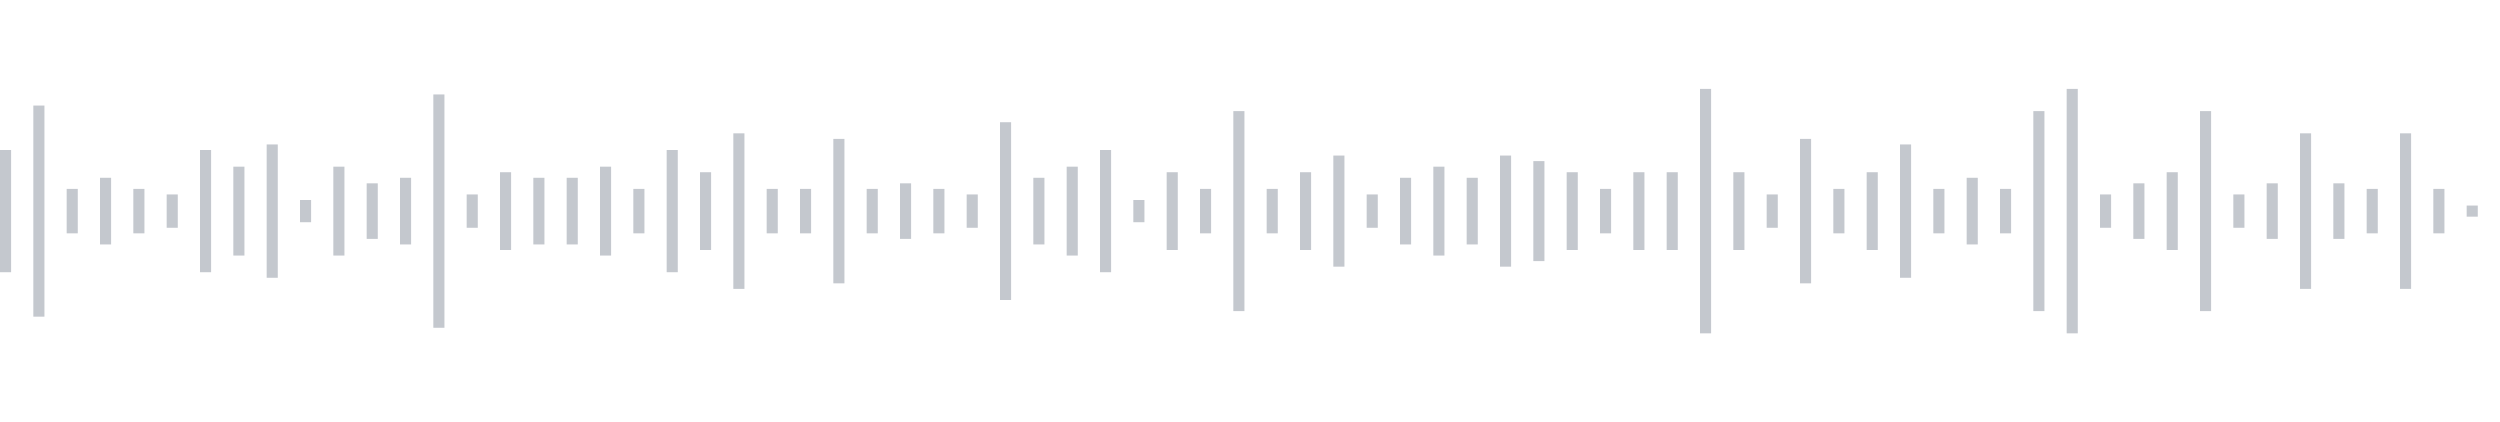 <svg xmlns="http://www.w3.org/2000/svg" xmlns:xlink="http://www.w3/org/1999/xlink" viewBox="0 0 225 38" preserveAspectRatio="none" width="100%" height="100%" fill="#C4C8CE"><g id="waveform-ed701c78-b483-498c-980c-2ea5445ecd50"><rect x="0" y="13.5" width="1" height="11"/><rect x="3" y="9.5" width="1" height="19"/><rect x="6" y="17.0" width="1" height="4"/><rect x="9" y="16.0" width="1" height="6"/><rect x="12" y="17.0" width="1" height="4"/><rect x="15" y="17.5" width="1" height="3"/><rect x="18" y="13.5" width="1" height="11"/><rect x="21" y="15.0" width="1" height="8"/><rect x="24" y="13.0" width="1" height="12"/><rect x="27" y="18.0" width="1" height="2"/><rect x="30" y="15.0" width="1" height="8"/><rect x="33" y="16.5" width="1" height="5"/><rect x="36" y="16.0" width="1" height="6"/><rect x="39" y="8.5" width="1" height="21"/><rect x="42" y="17.5" width="1" height="3"/><rect x="45" y="15.5" width="1" height="7"/><rect x="48" y="16.0" width="1" height="6"/><rect x="51" y="16.0" width="1" height="6"/><rect x="54" y="15.0" width="1" height="8"/><rect x="57" y="17.0" width="1" height="4"/><rect x="60" y="13.5" width="1" height="11"/><rect x="63" y="15.5" width="1" height="7"/><rect x="66" y="12.0" width="1" height="14"/><rect x="69" y="17.0" width="1" height="4"/><rect x="72" y="17.0" width="1" height="4"/><rect x="75" y="12.5" width="1" height="13"/><rect x="78" y="17.0" width="1" height="4"/><rect x="81" y="16.5" width="1" height="5"/><rect x="84" y="17.0" width="1" height="4"/><rect x="87" y="17.5" width="1" height="3"/><rect x="90" y="11.0" width="1" height="16"/><rect x="93" y="16.0" width="1" height="6"/><rect x="96" y="15.0" width="1" height="8"/><rect x="99" y="13.5" width="1" height="11"/><rect x="102" y="18.0" width="1" height="2"/><rect x="105" y="15.5" width="1" height="7"/><rect x="108" y="17.0" width="1" height="4"/><rect x="111" y="10.0" width="1" height="18"/><rect x="114" y="17.0" width="1" height="4"/><rect x="117" y="15.5" width="1" height="7"/><rect x="120" y="14.0" width="1" height="10"/><rect x="123" y="17.5" width="1" height="3"/><rect x="126" y="16.0" width="1" height="6"/><rect x="129" y="15.0" width="1" height="8"/><rect x="132" y="16.0" width="1" height="6"/><rect x="135" y="14.0" width="1" height="10"/><rect x="138" y="14.5" width="1" height="9"/><rect x="141" y="15.5" width="1" height="7"/><rect x="144" y="17.0" width="1" height="4"/><rect x="147" y="15.5" width="1" height="7"/><rect x="150" y="15.5" width="1" height="7"/><rect x="153" y="8.0" width="1" height="22"/><rect x="156" y="15.5" width="1" height="7"/><rect x="159" y="17.5" width="1" height="3"/><rect x="162" y="12.5" width="1" height="13"/><rect x="165" y="17.0" width="1" height="4"/><rect x="168" y="15.5" width="1" height="7"/><rect x="171" y="13.0" width="1" height="12"/><rect x="174" y="17.0" width="1" height="4"/><rect x="177" y="16.0" width="1" height="6"/><rect x="180" y="17.0" width="1" height="4"/><rect x="183" y="10.0" width="1" height="18"/><rect x="186" y="8.0" width="1" height="22"/><rect x="189" y="17.5" width="1" height="3"/><rect x="192" y="16.5" width="1" height="5"/><rect x="195" y="15.5" width="1" height="7"/><rect x="198" y="10.0" width="1" height="18"/><rect x="201" y="17.5" width="1" height="3"/><rect x="204" y="16.5" width="1" height="5"/><rect x="207" y="12.0" width="1" height="14"/><rect x="210" y="16.5" width="1" height="5"/><rect x="213" y="17.0" width="1" height="4"/><rect x="216" y="12.0" width="1" height="14"/><rect x="219" y="17.0" width="1" height="4"/><rect x="222" y="18.5" width="1" height="1"/></g></svg>
